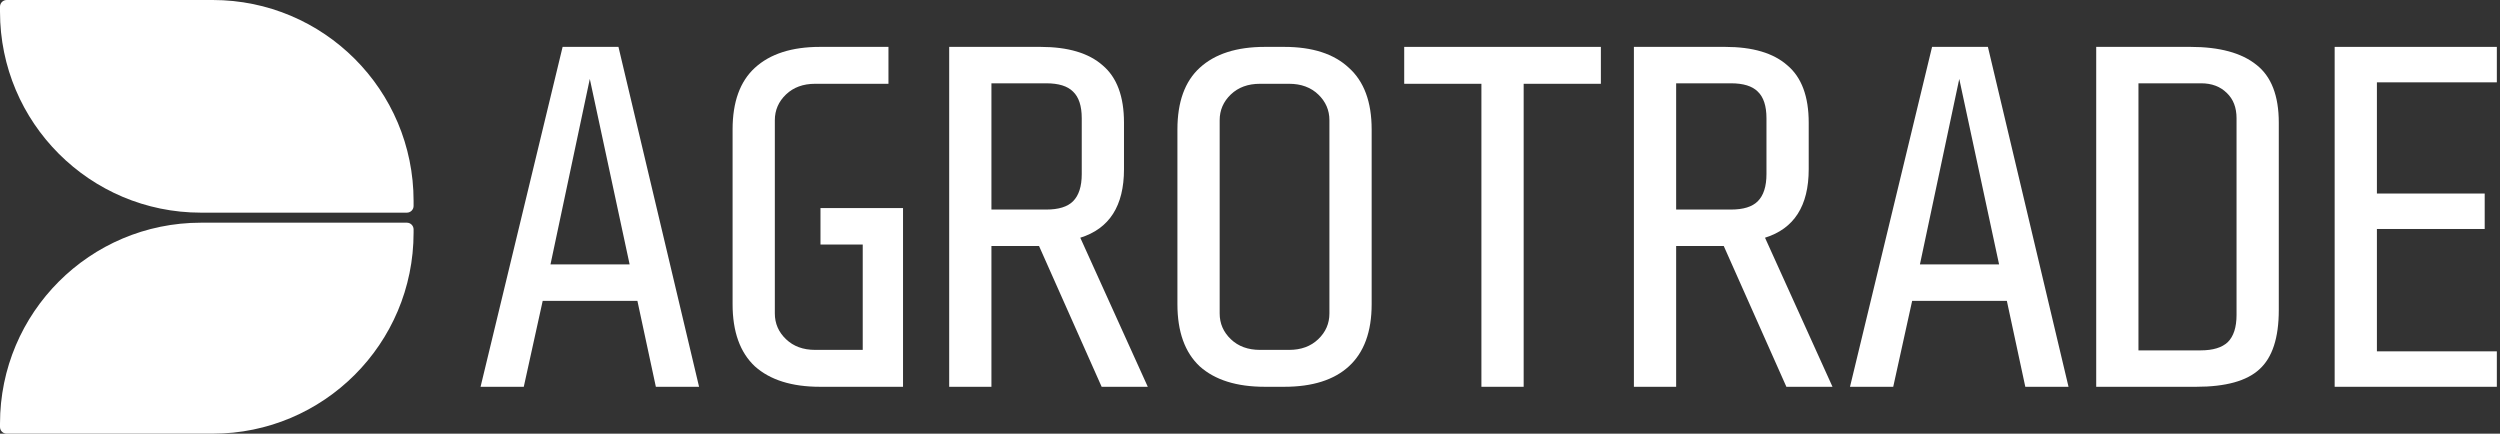 <svg width="196" height="34" viewBox="0 0 196 34" fill="none" xmlns="http://www.w3.org/2000/svg">
<rect x="0" y="0" width="196" height="34" fill="#333333" stroke="none"/>
<path d="M42.548 23.586L41.064 30.324H37.676L44.109 3.676H48.487L54.807 30.324H51.419L49.972 23.586H42.548ZM49.363 20.731L46.241 6.188L43.158 20.731H49.363Z" fill="white"/>
<path d="M64.288 30.324C62.08 30.324 60.379 29.791 59.186 28.725C58.019 27.634 57.435 26.01 57.435 23.852V10.147C57.435 7.99 58.019 6.379 59.186 5.313C60.379 4.221 62.08 3.676 64.288 3.676H69.655V6.569H63.907C62.968 6.569 62.206 6.848 61.623 7.406C61.039 7.965 60.747 8.637 60.747 9.424V24.576C60.747 25.363 61.039 26.035 61.623 26.593C62.206 27.152 62.968 27.431 63.907 27.431H67.638V19.17H64.326V16.315H70.797V30.324H64.288Z" fill="white"/>
<path d="M77.728 19.284V30.324H74.416V3.676H81.573C83.73 3.676 85.354 4.158 86.446 5.122C87.562 6.061 88.121 7.559 88.121 9.614V13.269C88.121 16.137 86.978 17.926 84.694 18.637L89.986 30.324H86.369L81.459 19.284H77.728ZM84.809 9.272C84.809 8.307 84.58 7.609 84.123 7.178C83.692 6.747 82.994 6.531 82.029 6.531H77.728V16.429H82.029C82.994 16.429 83.692 16.213 84.123 15.782C84.58 15.325 84.809 14.614 84.809 13.65V9.272Z" fill="white"/>
<path d="M107.538 23.852C107.538 26.01 106.941 27.634 105.748 28.725C104.581 29.791 102.893 30.324 100.685 30.324H99.162C96.954 30.324 95.254 29.791 94.061 28.725C92.894 27.634 92.31 26.01 92.31 23.852V10.147C92.31 7.99 92.894 6.379 94.061 5.313C95.254 4.221 96.954 3.676 99.162 3.676H100.685C102.893 3.676 104.581 4.221 105.748 5.313C106.941 6.379 107.538 7.99 107.538 10.147V23.852ZM104.226 9.424C104.226 8.637 103.934 7.965 103.35 7.406C102.766 6.848 102.005 6.569 101.066 6.569H98.782C97.843 6.569 97.081 6.848 96.497 7.406C95.914 7.965 95.622 8.637 95.622 9.424V24.576C95.622 25.363 95.914 26.035 96.497 26.593C97.081 27.152 97.843 27.431 98.782 27.431H101.066C102.005 27.431 102.766 27.152 103.35 26.593C103.934 26.035 104.226 25.363 104.226 24.576V9.424Z" fill="white"/>
<path d="M116.143 30.324V6.569H110.09V3.676H125.508V6.569H119.455V30.324H116.143Z" fill="white"/>
<path d="M131.41 19.284V30.324H128.098V3.676H135.255C137.412 3.676 139.037 4.158 140.128 5.122C141.245 6.061 141.803 7.559 141.803 9.614V13.269C141.803 16.137 140.661 17.926 138.377 18.637L143.668 30.324H140.052L135.141 19.284H131.41ZM138.491 9.272C138.491 8.307 138.263 7.609 137.806 7.178C137.374 6.747 136.676 6.531 135.712 6.531H131.41V16.429H135.712C136.676 16.429 137.374 16.213 137.806 15.782C138.263 15.325 138.491 14.614 138.491 13.65V9.272Z" fill="white"/>
<path d="M149.913 23.586L148.429 30.324H145.04L151.474 3.676H155.852L162.172 30.324H158.784L157.337 23.586H149.913ZM156.728 20.731L153.606 6.188L150.522 20.731H156.728Z" fill="white"/>
<path d="M178.657 24.309C178.657 26.492 178.15 28.04 177.135 28.954C176.145 29.867 174.495 30.324 172.186 30.324H164.343V3.676H171.729C174.013 3.676 175.739 4.145 176.906 5.084C178.074 5.998 178.657 7.508 178.657 9.614V24.309ZM175.345 9.272C175.345 8.434 175.091 7.774 174.584 7.292C174.076 6.785 173.404 6.531 172.566 6.531H167.655V27.469H172.528C173.493 27.469 174.203 27.253 174.66 26.822C175.117 26.365 175.345 25.654 175.345 24.69V9.272Z" fill="white"/>
<path d="M195.752 3.676V6.455H186.349V15.173H194.8V17.952H186.349V27.545H195.752V30.324H183.037V3.676H195.752Z" fill="white"/>
<path d="M0 0.525C0 0.235 0.235 0 0.525 0H16.672C25.372 0 32.425 7.053 32.425 15.753V16.147C32.425 16.437 32.19 16.672 31.9 16.672H15.753C7.053 16.672 0 9.619 0 0.919V0.525Z" fill="white"/>
<path d="M0 33.475C0 33.765 0.235 34 0.525 34H16.672C25.372 34 32.425 26.947 32.425 18.247V17.985C32.425 17.695 32.19 17.459 31.9 17.459H15.753C7.053 17.459 0 24.512 0 33.212V33.475Z" fill="white"/>
</svg>
